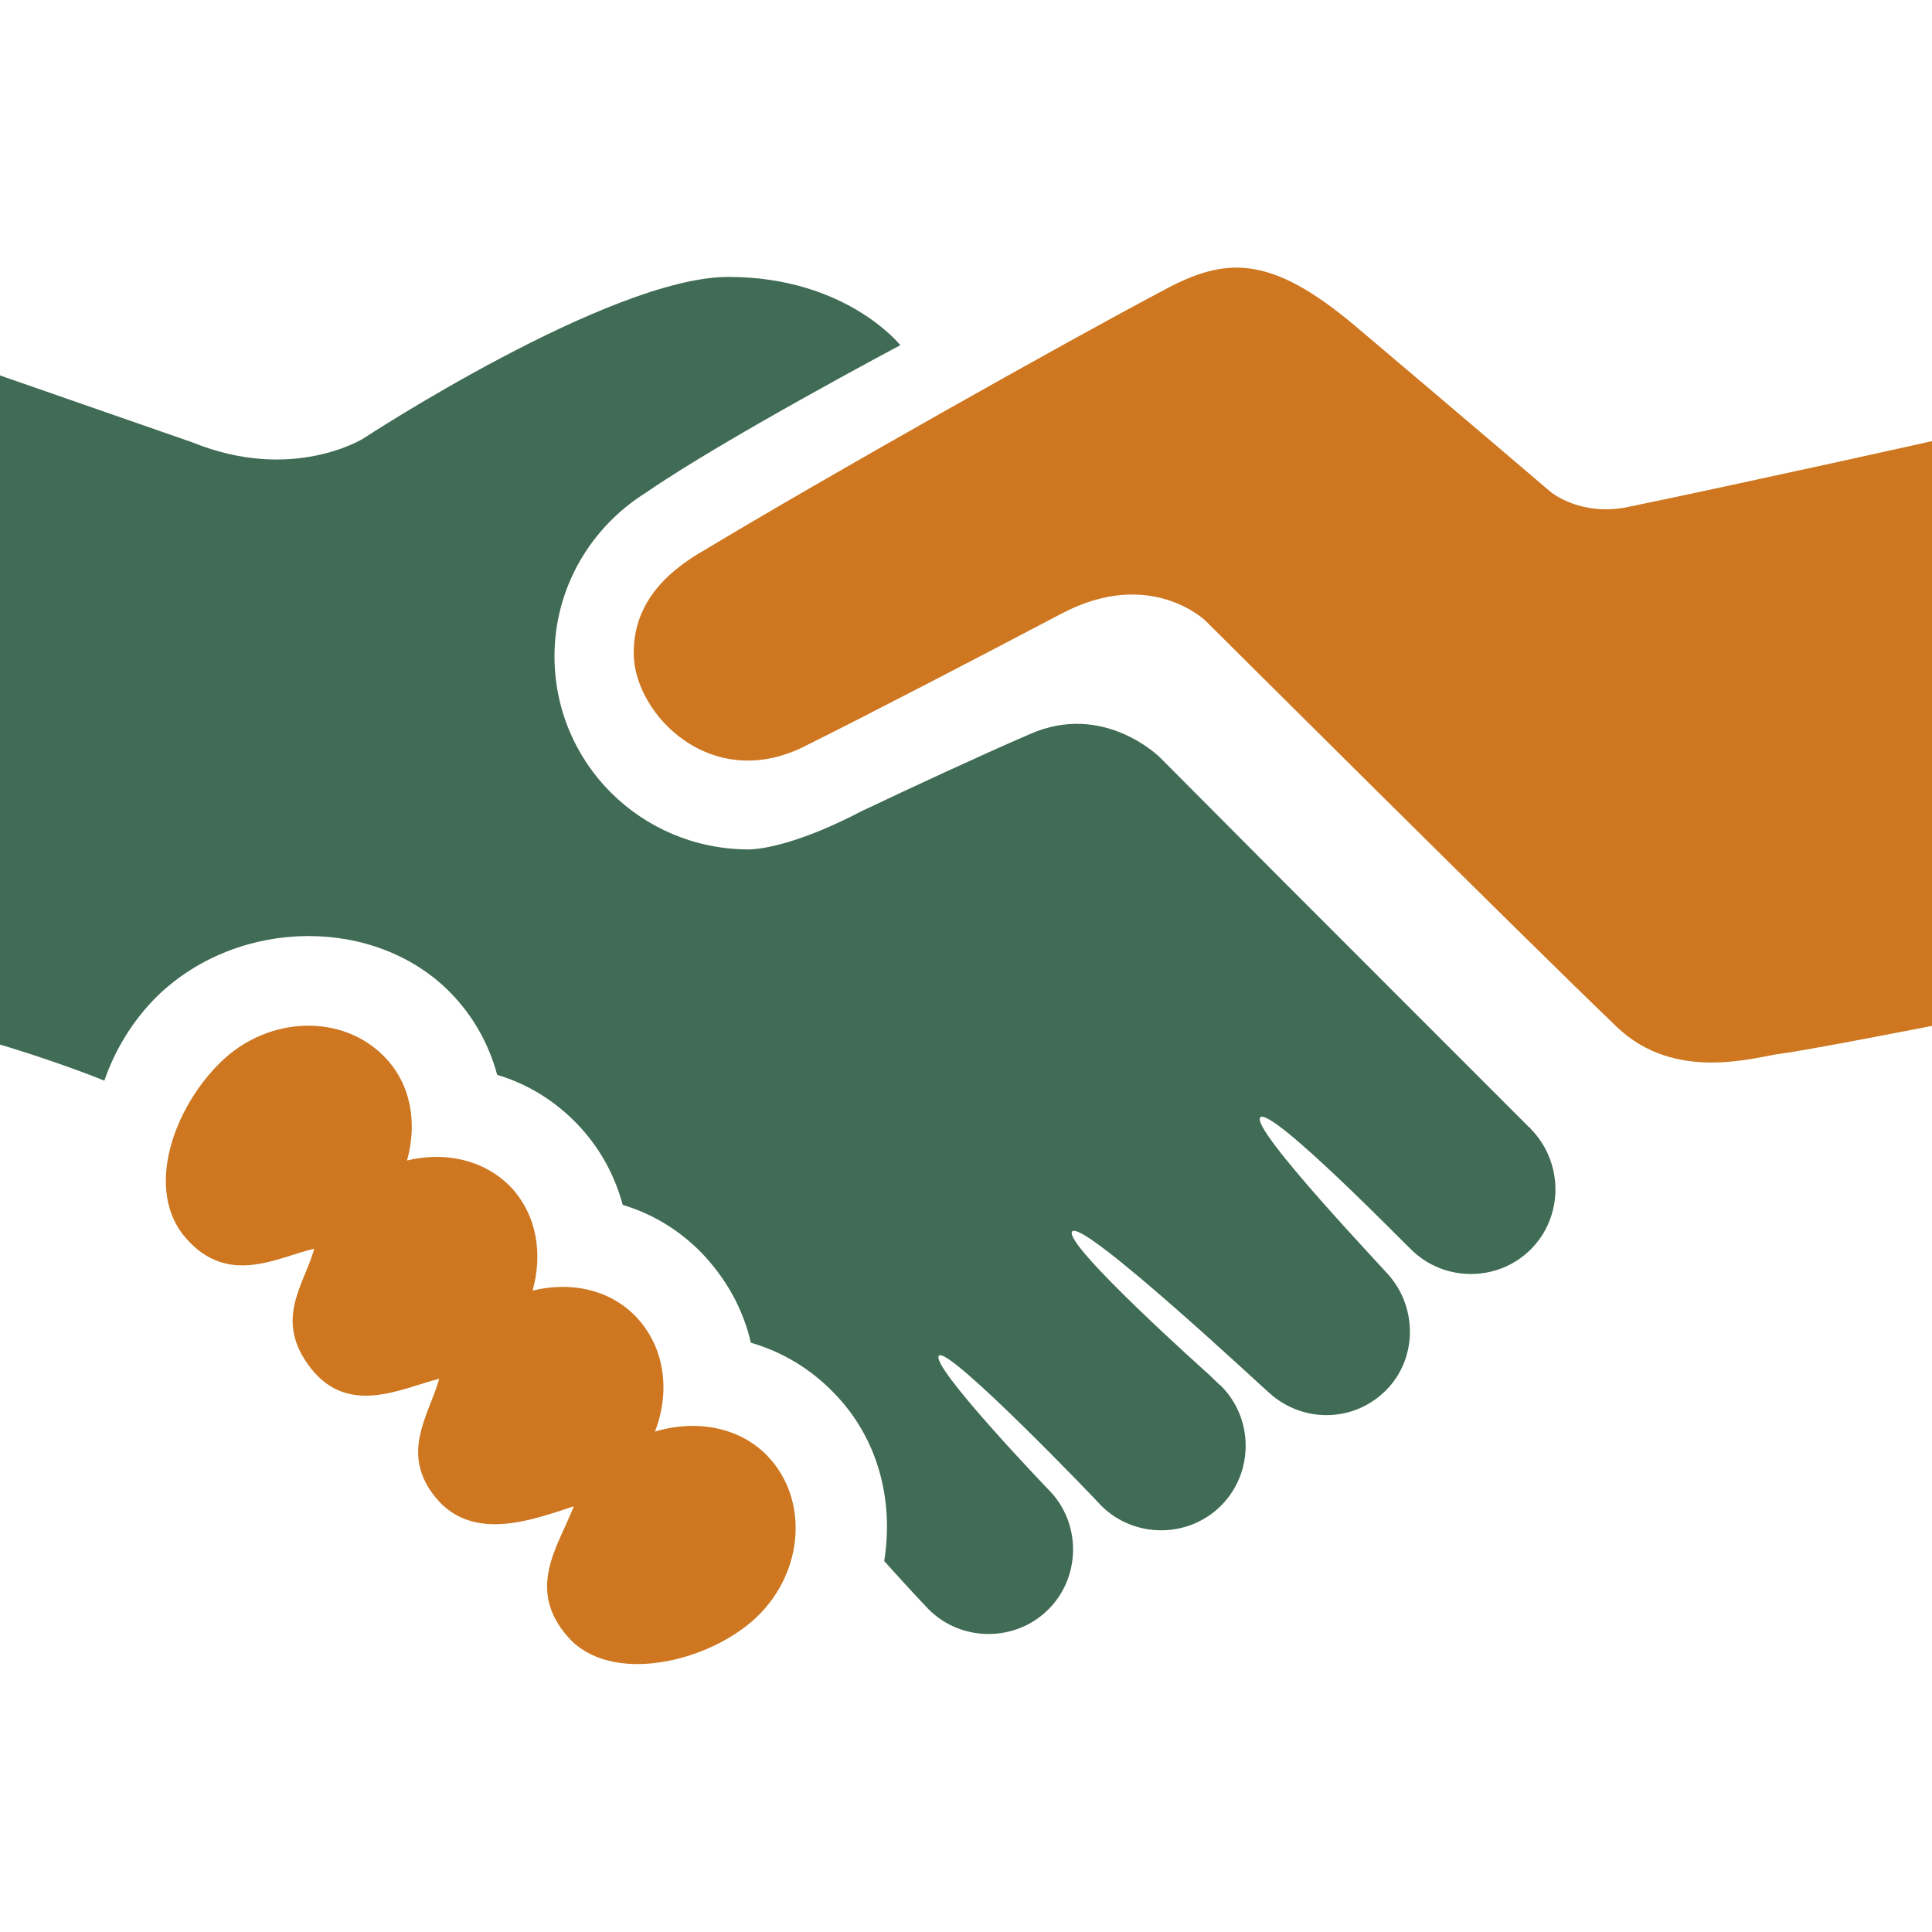 <?xml version="1.0" encoding="utf-8"?>
<!-- Generator: Adobe Illustrator 24.1.2, SVG Export Plug-In . SVG Version: 6.00 Build 0)  -->
<svg version="1.1" id="Layer_1" xmlns="http://www.w3.org/2000/svg" xmlns:xlink="http://www.w3.org/1999/xlink" x="0px" y="0px"
	 viewBox="0 0 30 30" style="enable-background:new 0 0 30 30;" xml:space="preserve">
<style type="text/css">
	.st0{fill-rule:evenodd;clip-rule:evenodd;fill:#406B54;}
	.st1{fill-rule:evenodd;clip-rule:evenodd;fill:#CE7720;}
	.st2{fill:#CE7720;}
	.st3{fill:#406B54;}
	.st4{fill:#3F5B4D;}
	.st5{fill:#C47924;}
	.st6{fill:none;}
</style>
<path class="st2" d="M30,6.85v9.08c0,0-1.94,0.38-2.34,0.43c-0.4,0.05-1.65,0.46-2.56-0.42c-1.4-1.34-6.38-6.3-6.38-6.3
	s-0.86-0.84-2.24-0.11c-1.27,0.67-3.14,1.64-3.93,2.03c-1.48,0.79-2.71-0.46-2.71-1.42c0-0.74,0.46-1.24,1.12-1.61
	c1.79-1.08,5.55-3.2,7.12-4.03c0.95-0.51,1.64-0.55,2.95,0.55c1.61,1.36,3.05,2.59,3.05,2.59s0.47,0.39,1.21,0.23
	C27.13,7.49,30,6.85,30,6.85z"/>
<path class="st2" d="M10.17,22.23c0.24-0.62,0.16-1.31-0.3-1.79c-0.42-0.43-1.02-0.54-1.6-0.4c0.16-0.57,0.07-1.18-0.35-1.62
	c-0.42-0.42-1.02-0.54-1.6-0.4c0.16-0.57,0.07-1.18-0.35-1.61c-0.65-0.67-1.79-0.64-2.53,0.07c-0.74,0.71-1.21,2-0.55,2.75
	c0.66,0.75,1.42,0.29,1.99,0.16c-0.16,0.57-0.64,1.11-0.05,1.86c0.59,0.75,1.42,0.3,1.99,0.16c-0.16,0.57-0.62,1.16-0.05,1.85
	c0.58,0.7,1.52,0.33,2.14,0.13c-0.24,0.62-0.75,1.28-0.09,2.03c0.66,0.75,2.18,0.4,2.93-0.31c0.74-0.71,0.81-1.84,0.16-2.51
	C11.47,22.15,10.79,22.04,10.17,22.23z"/>
<path class="st3" d="M23.75,17.51c-5.38-5.38-2.85-2.85-5.74-5.75c0,0-0.87-0.87-2.02-0.36c-0.81,0.35-1.84,0.83-2.62,1.2
	c-0.86,0.45-1.47,0.59-1.76,0.59c-1.66-0.01-3-1.34-3-3c0-1.07,0.57-2.01,1.42-2.54c1.2-0.83,3.95-2.29,3.95-2.29
	s-0.84-1.06-2.67-1.06c-1.84,0-5.67,2.51-5.67,2.51S4.54,7.5,2.99,6.87L0,5.83v10.39c0,0,0.85,0.25,1.62,0.56
	c0.17-0.49,0.45-0.95,0.84-1.33c1.27-1.21,3.38-1.22,4.54-0.03c0.35,0.36,0.59,0.79,0.72,1.27c0.47,0.14,0.89,0.4,1.23,0.75
	c0.35,0.36,0.59,0.79,0.72,1.27c0.47,0.14,0.89,0.4,1.23,0.75c0.38,0.4,0.64,0.87,0.76,1.39c0.49,0.14,0.93,0.41,1.28,0.77
	c0.7,0.71,0.94,1.68,0.79,2.62c0,0,0,0,0,0c0.01,0.01,0.43,0.48,0.69,0.75c0.51,0.51,1.35,0.51,1.86,0c0.51-0.51,0.51-1.35,0-1.86
	c-0.02-0.02-1.85-1.93-1.7-2.08c0.15-0.15,2.48,2.28,2.52,2.33c0.51,0.51,1.35,0.51,1.86,0c0.51-0.51,0.51-1.35,0-1.86
	c-0.03-0.02-0.13-0.12-0.17-0.16c0,0-2.31-2.06-2.14-2.24c0.18-0.18,3.05,2.51,3.06,2.51c0.52,0.47,1.31,0.46,1.81-0.04
	c0.48-0.48,0.49-1.25,0.07-1.76c-0.01-0.03-2.19-2.31-2.02-2.48c0.17-0.17,2.33,2.05,2.34,2.05c0.51,0.51,1.35,0.51,1.86,0
	c0.51-0.51,0.51-1.35,0-1.87C23.77,17.52,23.76,17.51,23.75,17.51z"/>
</svg>
